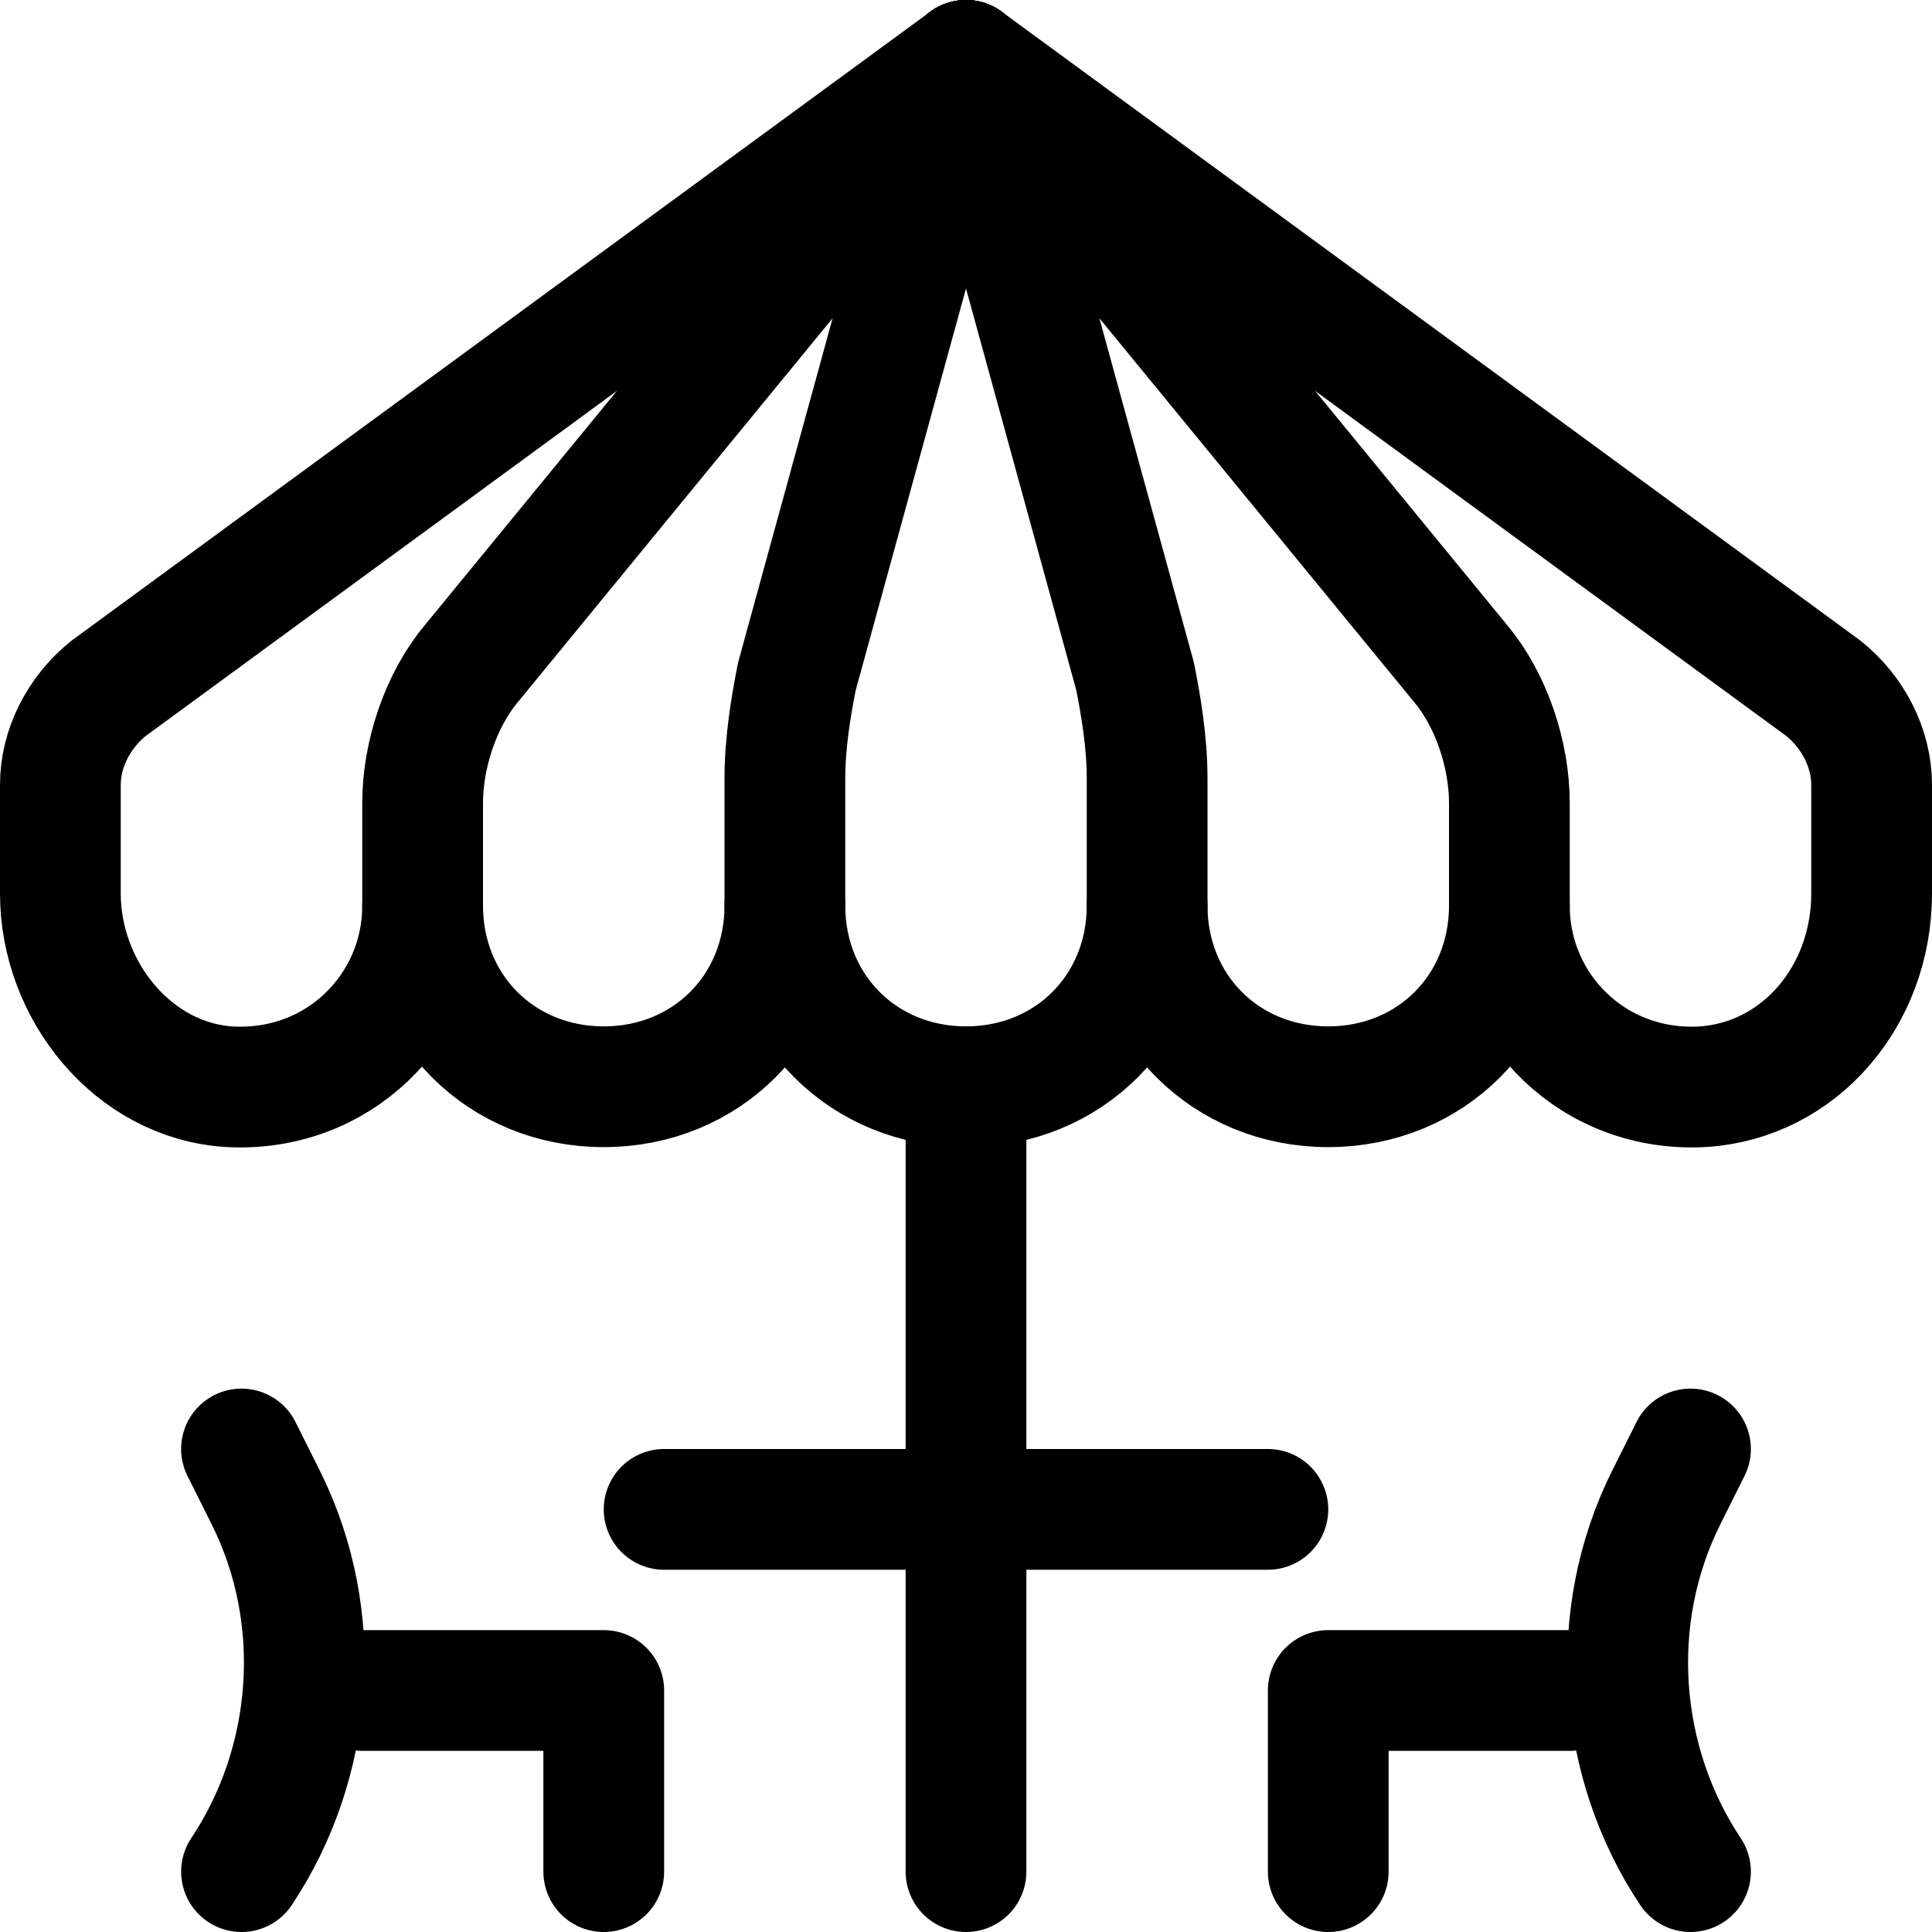 <?xml version="1.0" encoding="utf-8"?>

<!-- Uploaded to: SVG Repo, www.svgrepo.com, Generator: SVG Repo Mixer Tools -->
<svg version="1.1" id="Icons" xmlns="http://www.w3.org/2000/svg" xmlns:xlink="http://www.w3.org/1999/xlink" 
	 viewBox="0 0 32 32" xml:space="preserve">
<style type="text/css">
	.st0{fill:none;stroke:#000000;stroke-width:2;stroke-linecap:round;stroke-linejoin:round;stroke-miterlimit:10;}
</style>
<path class="st0" d="M30.2,11.4L16,1L1.8,11.4C1.3,11.8,1,12.4,1,13v1.8c0,1.6,1.2,3.1,2.8,3.2C5.6,18.1,7,16.7,7,15
	c0,1.7,1.3,3,3,3s3-1.3,3-3c0,1.7,1.3,3,3,3s3-1.3,3-3c0,1.7,1.3,3,3,3s3-1.3,3-3c0,1.7,1.4,3.1,3.2,3c1.6-0.1,2.8-1.5,2.8-3.2V13
	C31,12.4,30.7,11.8,30.2,11.4z"/>
<line class="st0" x1="16" y1="18" x2="16" y2="31"/>
<line class="st0" x1="11" y1="25" x2="21" y2="25"/>
<polyline class="st0" points="10,31 10,28 6,28 "/>
<path class="st0" d="M4,24l0.4,0.8c1,2,0.8,4.4-0.4,6.2l0,0"/>
<polyline class="st0" points="22,31 22,28 26,28 "/>
<path class="st0" d="M28,24l-0.4,0.8c-1,2-0.8,4.4,0.4,6.2l0,0"/>
<path class="st0" d="M16,1L7.8,11C7.3,11.6,7,12.5,7,13.3V15"/>
<path class="st0" d="M16,1l8.2,10c0.5,0.6,0.8,1.5,0.8,2.3V15"/>
<path class="st0" d="M16,1l-2.8,10.2c-0.1,0.5-0.2,1.1-0.2,1.7V15"/>
<path class="st0" d="M16,1l2.8,10.2c0.1,0.5,0.2,1.1,0.2,1.7V15"/>
</svg>